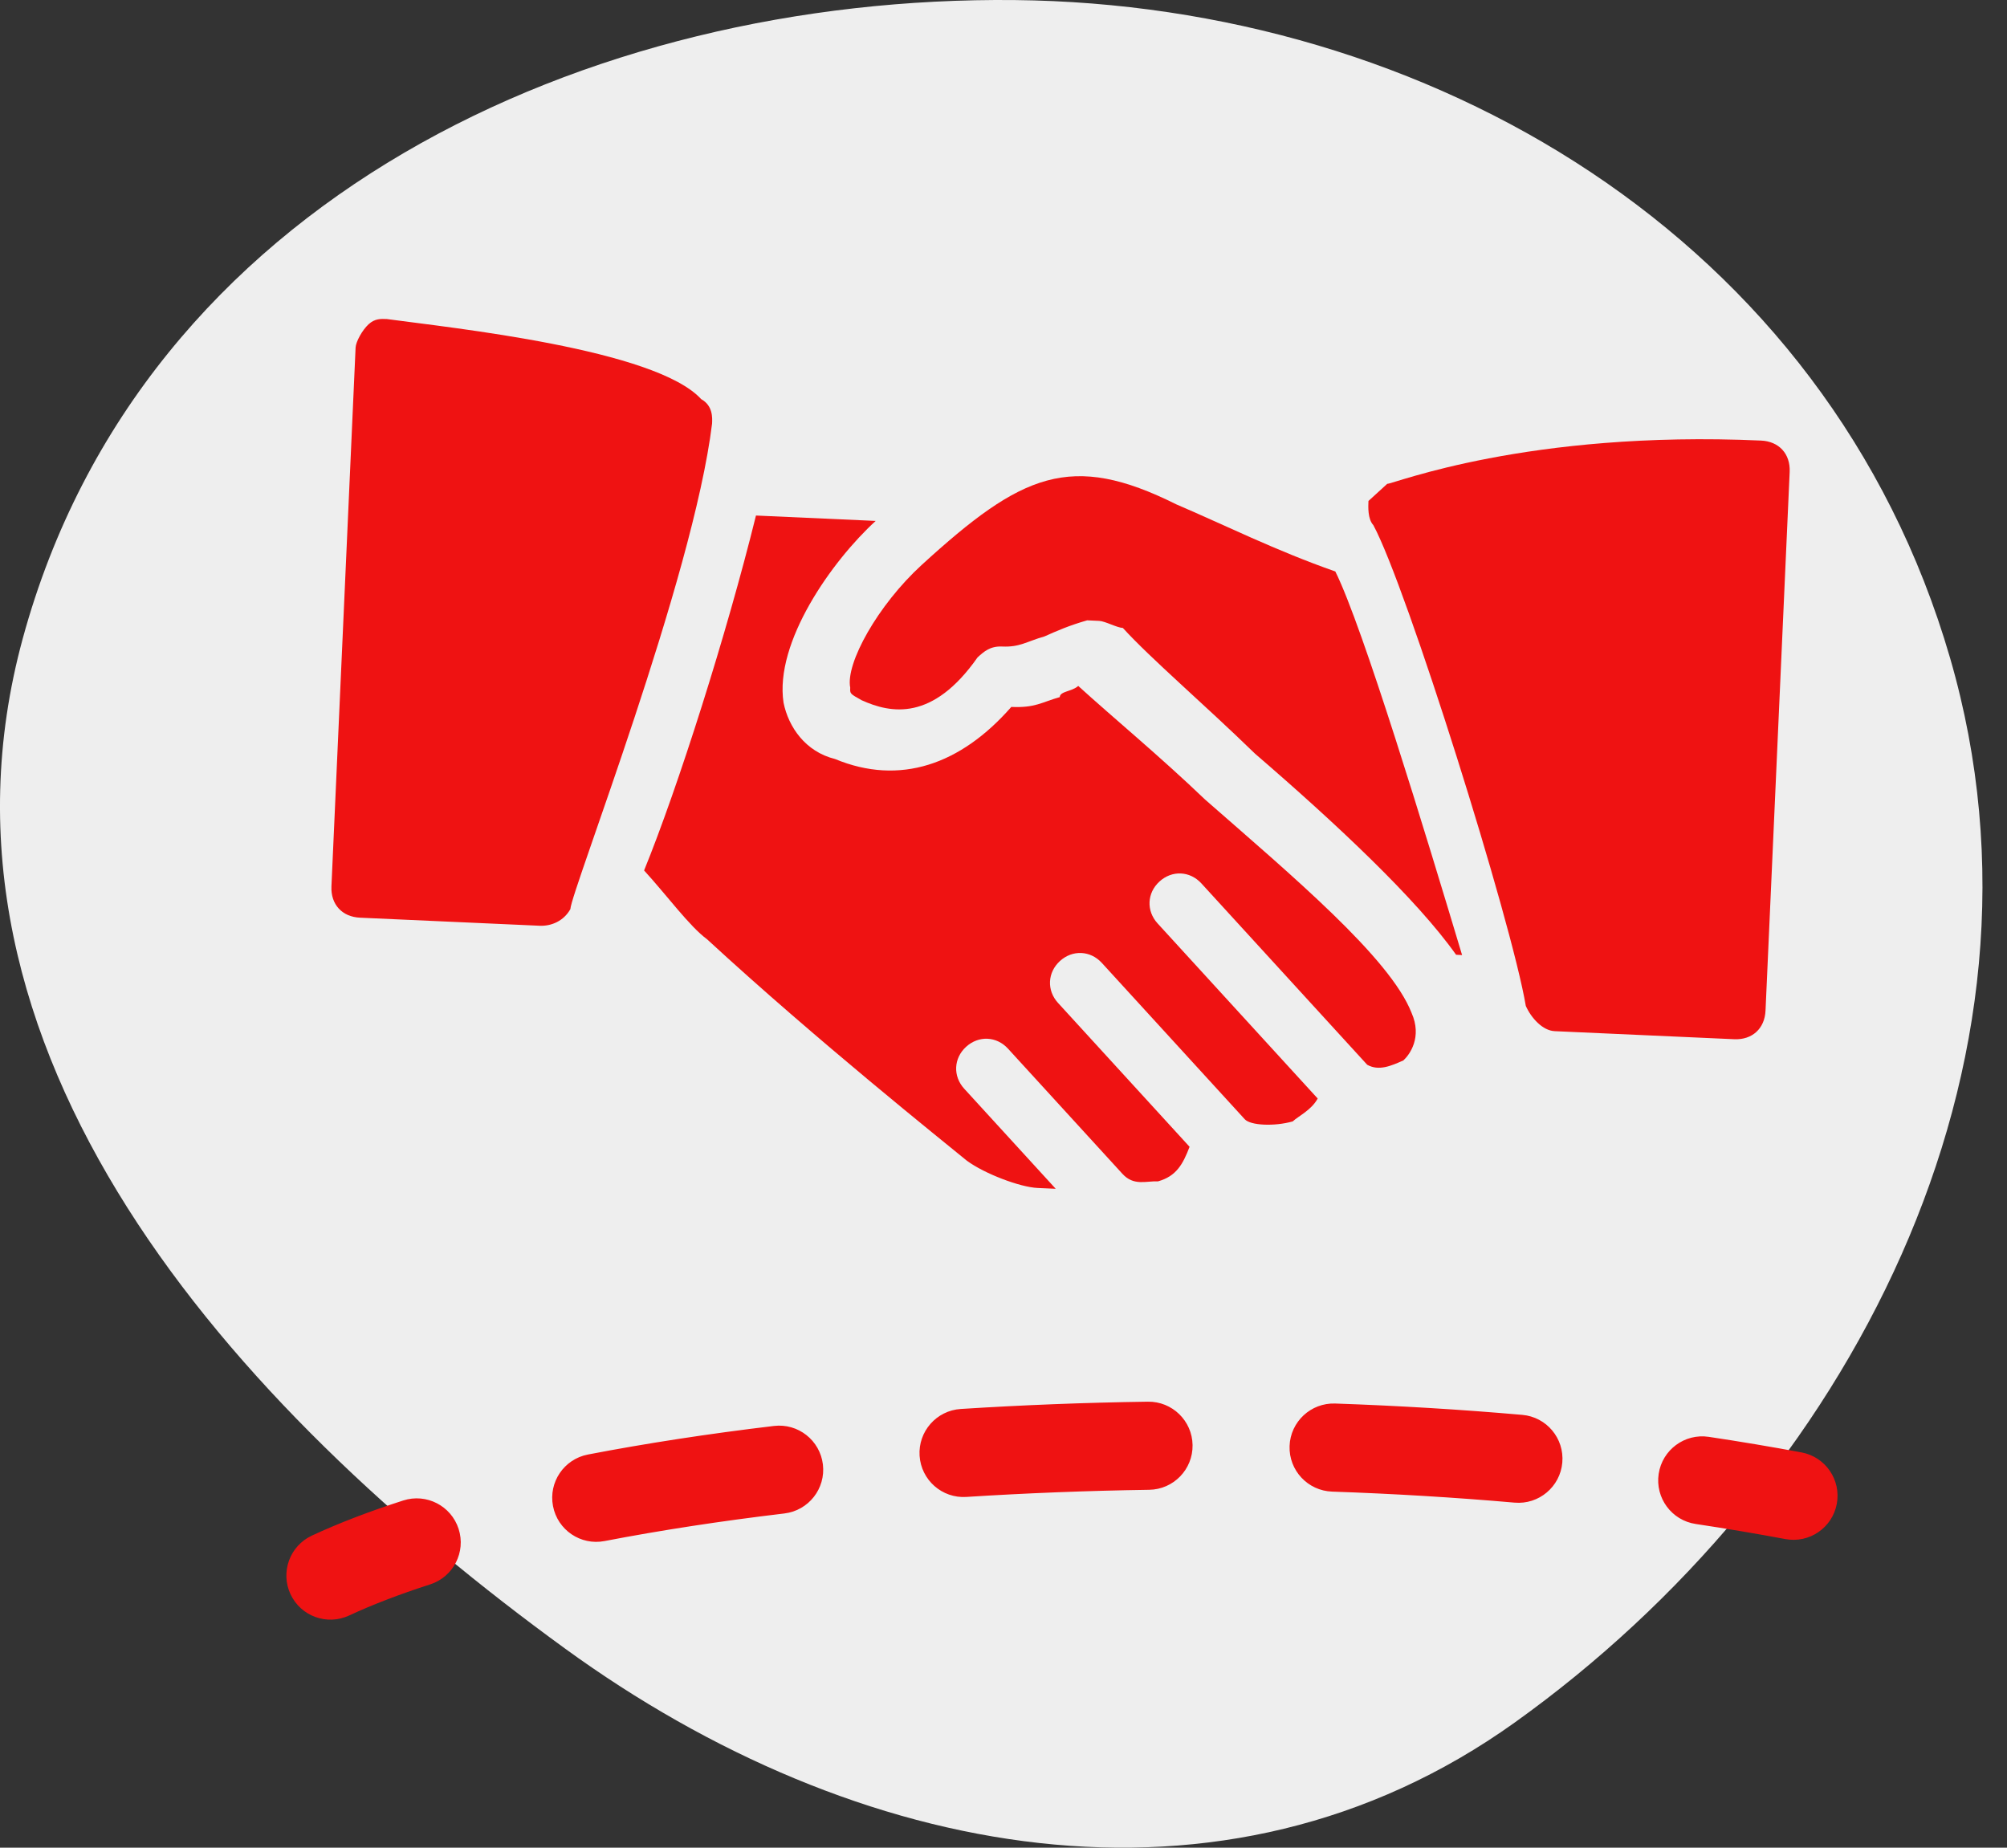 <?xml version="1.0" encoding="UTF-8"?> <svg xmlns="http://www.w3.org/2000/svg" width="63" height="58" viewBox="0 0 63 58" fill="none"><rect x="0" y="0" width="63" height="58" fill="#333333" stroke="none"/> <path fill-rule="evenodd" clip-rule="evenodd" d="M31.855 0.002C44.792 0.135 57.367 7.404 61.214 20.658C64.94 33.497 57.976 46.614 47.548 54.071C38.381 60.627 26.856 58.378 17.735 51.749C7.329 44.187 -2.816 32.98 0.716 20.037C4.476 6.258 18.476 -0.135 31.855 0.002Z" fill="#EEEEEE"></path> <path fill-rule="evenodd" clip-rule="evenodd" d="M37.435 45.363C37.446 46.127 36.836 46.755 36.072 46.766C34.122 46.795 32.201 46.871 30.334 46.99C29.572 47.039 28.915 46.46 28.866 45.698C28.817 44.936 29.396 44.278 30.158 44.229C32.07 44.107 34.036 44.029 36.032 44C36.795 43.989 37.424 44.599 37.435 45.363ZM40.48 45.392C40.507 44.629 41.147 44.032 41.911 44.058C43.869 44.126 45.835 44.243 47.784 44.414C48.545 44.48 49.108 45.151 49.041 45.912C48.974 46.673 48.303 47.236 47.542 47.169C45.644 47.003 43.728 46.889 41.815 46.823C41.052 46.796 40.454 46.156 40.48 45.392ZM25.831 45.971C25.922 46.73 25.38 47.418 24.622 47.509C22.614 47.748 20.72 48.04 18.978 48.375C18.228 48.52 17.503 48.029 17.359 47.278C17.214 46.528 17.705 45.803 18.455 45.659C20.269 45.31 22.229 45.008 24.294 44.762C25.052 44.671 25.74 45.213 25.831 45.971ZM52.066 46.266C52.179 45.511 52.884 44.99 53.639 45.104C54.621 45.251 55.593 45.414 56.552 45.593C57.303 45.734 57.798 46.457 57.657 47.208C57.517 47.958 56.794 48.453 56.043 48.313C55.118 48.14 54.179 47.982 53.228 47.839C52.473 47.726 51.953 47.022 52.066 46.266ZM14.396 47.994C14.631 48.721 14.231 49.5 13.504 49.735C12.53 50.049 11.678 50.377 10.957 50.713C10.264 51.035 9.441 50.736 9.119 50.043C8.796 49.351 9.096 48.528 9.788 48.205C10.636 47.81 11.6 47.442 12.656 47.102C13.383 46.867 14.162 47.267 14.396 47.994Z" fill="#EF1212"></path> <path d="M22.01 12.529C20.574 10.958 14.202 10.296 12.143 10.015C11.955 10.007 11.767 9.999 11.571 10.178C11.375 10.358 11.17 10.725 11.162 10.913L10.404 27.826C10.379 28.389 10.738 28.782 11.302 28.807L16.939 29.06C17.315 29.077 17.699 28.905 17.904 28.538C17.929 27.974 21.758 18.166 22.352 13.297C22.361 13.109 22.378 12.733 22.01 12.529Z" fill="#EF1212"></path> <path d="M41.916 17.939C40.062 17.291 38.404 16.464 36.926 15.833C33.611 14.178 32.074 14.862 28.932 17.734C27.558 18.991 26.534 20.828 26.689 21.588C26.68 21.776 26.68 21.776 27.047 21.981C27.97 22.399 29.277 22.645 30.685 20.637C30.882 20.458 31.078 20.278 31.454 20.295C32.017 20.32 32.214 20.141 32.786 19.978C33.17 19.807 33.554 19.636 34.127 19.473C34.315 19.482 34.315 19.482 34.502 19.49C34.69 19.498 35.058 19.703 35.246 19.712C36.143 20.693 37.776 22.084 39.4 23.663C41.938 25.849 44.468 28.221 45.707 29.971L45.895 29.98C44.748 26.163 42.779 19.672 41.916 17.939Z" fill="#EF1212"></path> <path d="M55.28 13.83C47.951 13.502 43.733 15.196 43.545 15.188C43.349 15.367 43.152 15.547 42.956 15.726C42.948 15.914 42.931 16.29 43.11 16.486C44.154 18.416 47.449 28.92 47.895 31.576C48.066 31.96 48.425 32.352 48.801 32.369L54.438 32.622C55.002 32.647 55.395 32.288 55.42 31.724L56.178 14.812C56.203 14.248 55.844 13.855 55.28 13.83Z" fill="#EF1212"></path> <path d="M44.308 31.792C43.632 30.067 40.547 27.481 37.829 25.1C36.385 23.717 34.932 22.522 33.846 21.532C33.65 21.711 33.274 21.695 33.266 21.883C32.694 22.045 32.497 22.225 31.745 22.191C30.158 24.003 28.245 24.67 26.212 23.826C25.28 23.596 24.75 22.819 24.596 22.059C24.305 20.163 26.114 17.608 27.488 16.352L23.73 16.183C22.81 19.908 21.275 24.735 20.218 27.324C20.936 28.109 21.646 29.082 22.193 29.483C25.628 32.65 29.628 35.842 30.354 36.439C30.901 36.84 32.012 37.267 32.576 37.292C32.764 37.3 32.952 37.309 33.139 37.317L30.267 34.176C29.908 33.783 29.933 33.219 30.326 32.86C30.719 32.501 31.283 32.526 31.642 32.919L35.232 36.846C35.591 37.239 35.975 37.067 36.351 37.084C36.923 36.922 37.128 36.554 37.341 35.999L33.212 31.483C32.853 31.09 32.879 30.527 33.271 30.168C33.664 29.809 34.228 29.834 34.587 30.227L39.074 35.135C39.254 35.331 40.005 35.365 40.578 35.202C40.774 35.023 41.158 34.852 41.363 34.484L36.337 28.987C35.978 28.594 36.003 28.03 36.396 27.672C36.788 27.312 37.352 27.338 37.711 27.73L42.917 33.424C43.284 33.629 43.668 33.458 44.053 33.287C44.249 33.107 44.65 32.56 44.308 31.792Z" fill="#EF1212"></path> </svg> 